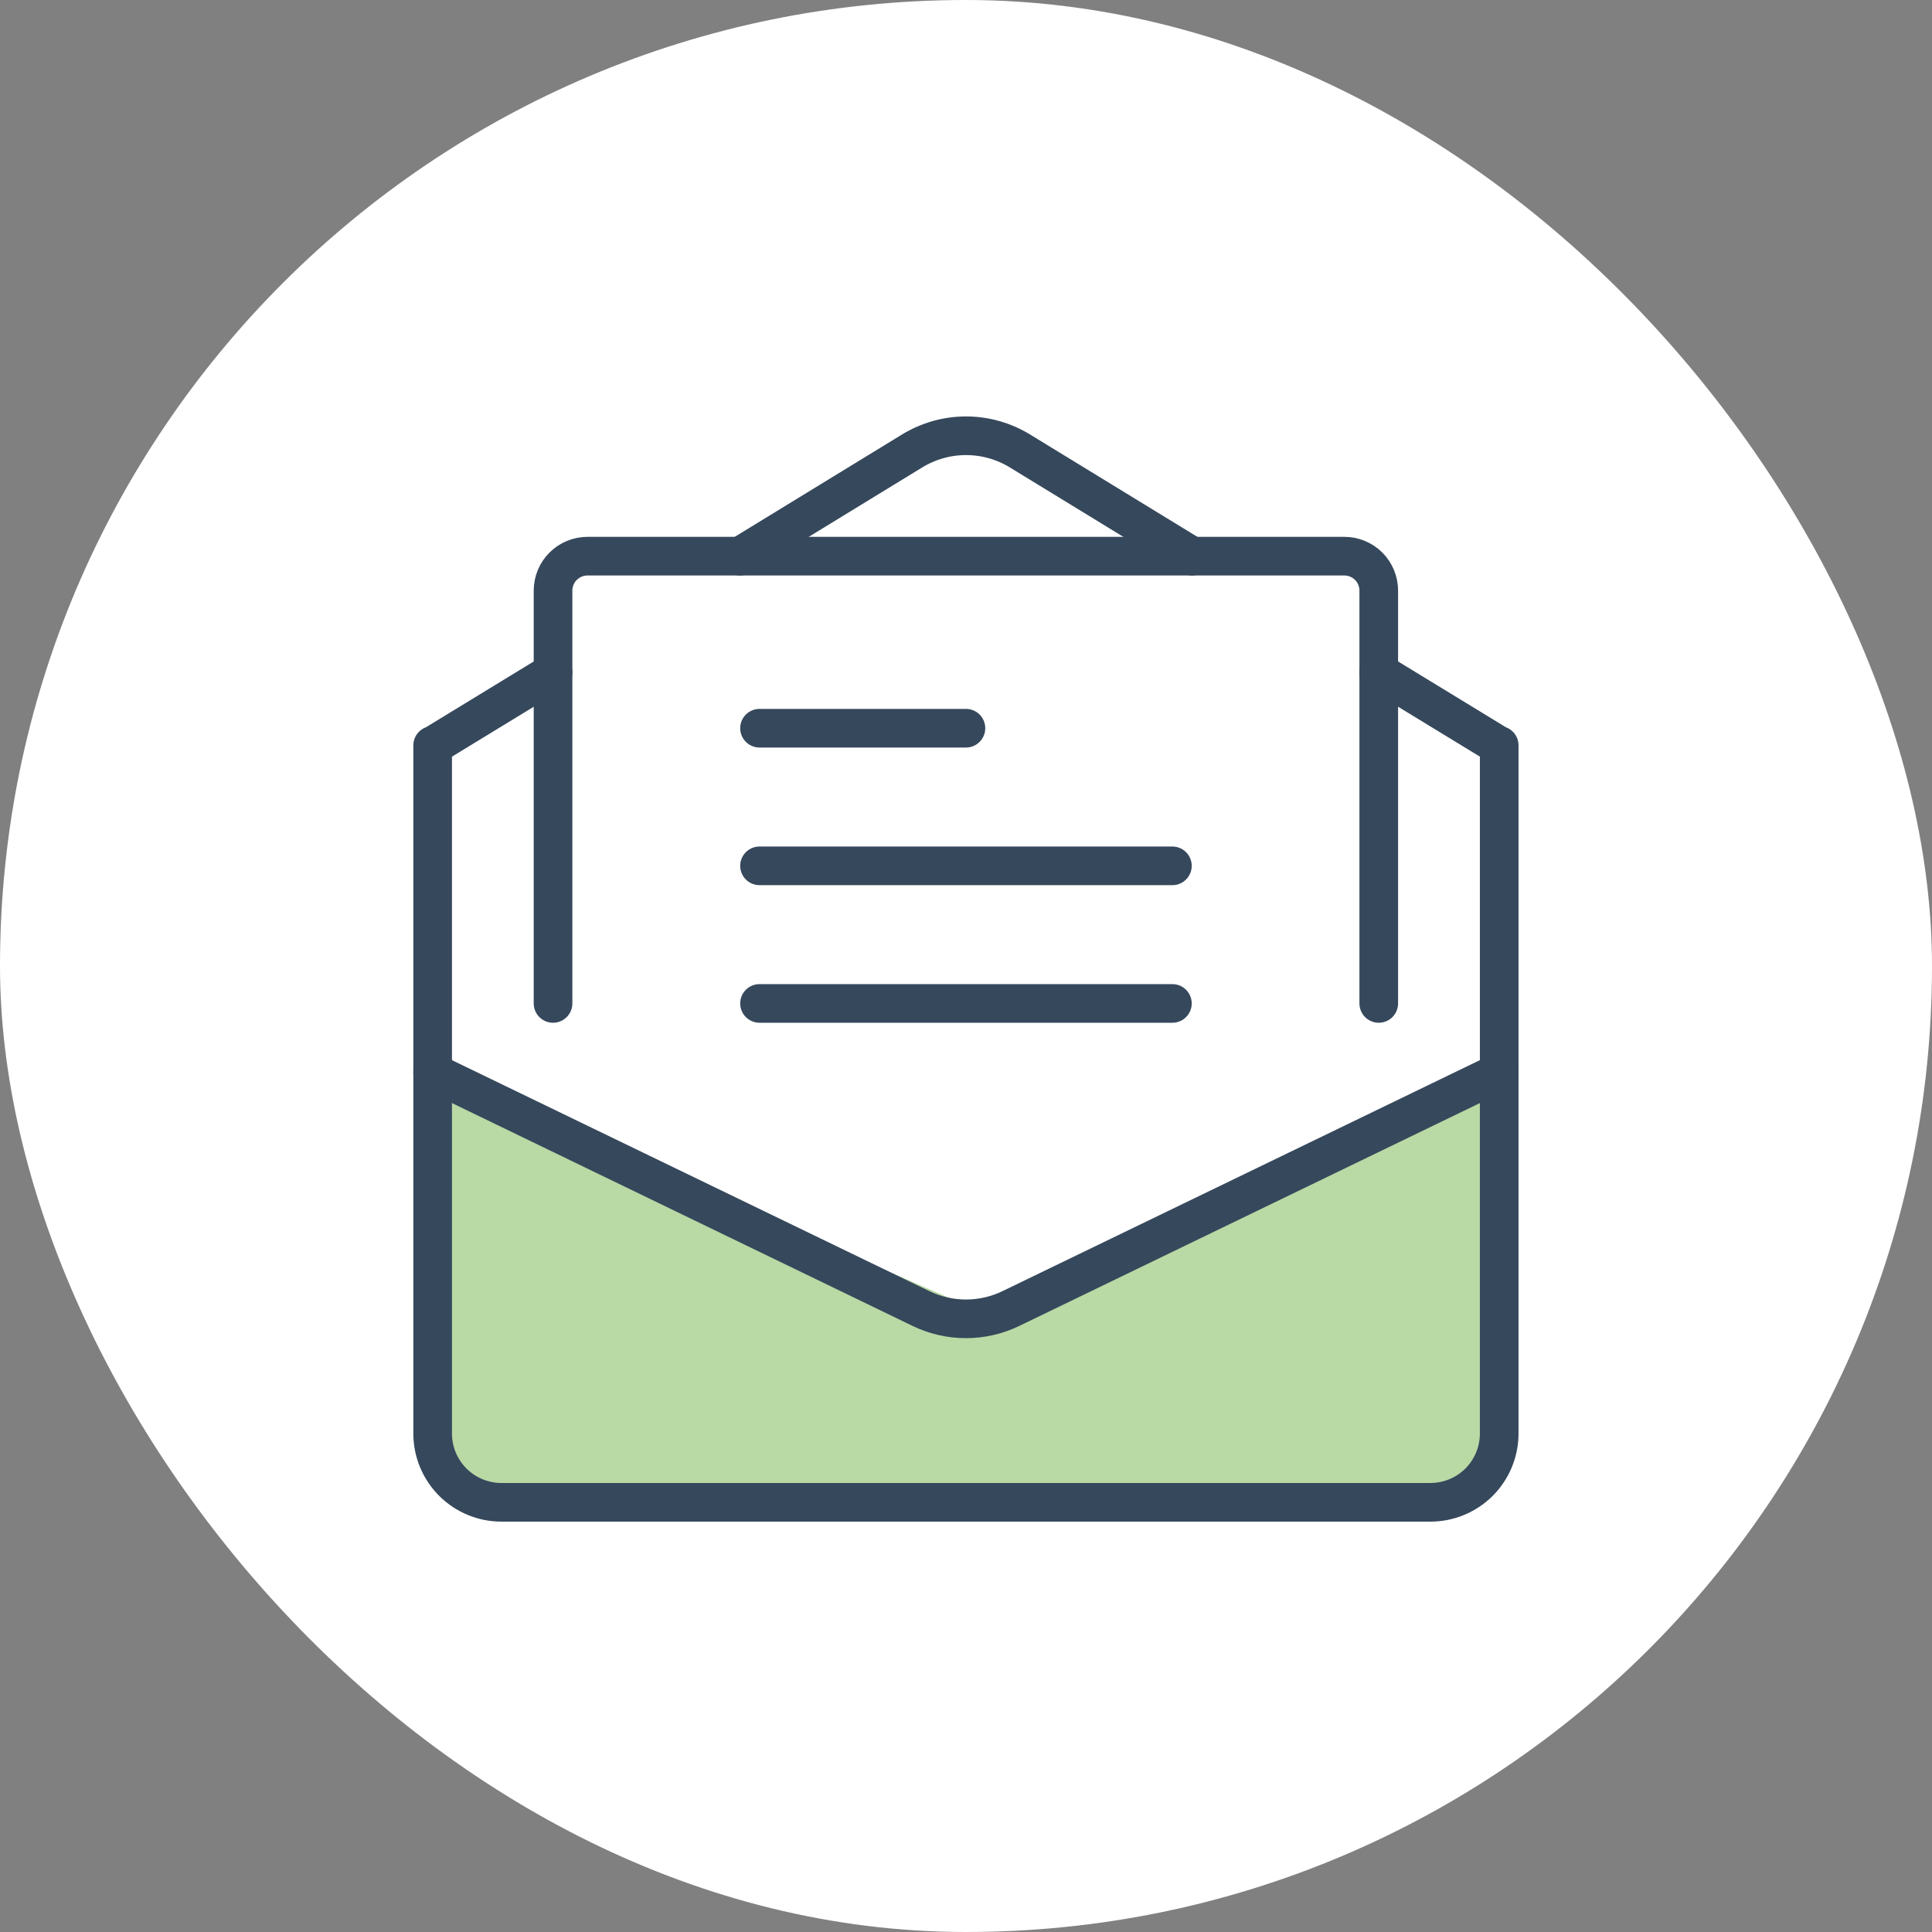 <svg width="64" height="64" viewBox="0 0 64 64" fill="none" xmlns="http://www.w3.org/2000/svg">
  <rect x="0" y="0" width="64" height="64" fill="#808080" stroke="none"/>
  <rect width="64" height="64" rx="32" fill="white" />
  <rect x="18.375" y="18.473" width="27.457" height="28.063" rx="0.427" fill="white" />
  <path
    d="M14.232 48.835V36.184C14.232 35.876 14.547 35.67 14.829 35.792L32.229 43.332C32.34 43.38 32.465 43.379 32.575 43.329L49.162 35.807C49.445 35.679 49.766 35.885 49.766 36.196V48.835C49.766 49.071 49.574 49.262 49.339 49.262H14.659C14.424 49.262 14.232 49.071 14.232 48.835Z"
    fill="#B9D9A5" />
  <path
    d="M18.32 33.24V19.564C18.32 19.262 18.44 18.972 18.654 18.758C18.868 18.544 19.158 18.424 19.46 18.424H44.534C44.836 18.424 45.126 18.544 45.34 18.758C45.553 18.972 45.673 19.262 45.673 19.564V33.24"
    stroke="#36485C" stroke-width="1.28" stroke-linecap="round" stroke-linejoin="round" />
  <path
    d="M14.332 35.52L30.509 43.347C30.973 43.572 31.482 43.688 31.998 43.688C32.513 43.688 33.022 43.572 33.486 43.347L49.663 35.52"
    stroke="#36485C" stroke-width="1.28" stroke-linecap="round" stroke-linejoin="round" />
  <path
    d="M18.321 22.271L14.355 24.692H14.332V47.487C14.332 48.091 14.572 48.671 15 49.099C15.427 49.526 16.007 49.766 16.611 49.766H47.384C47.988 49.766 48.568 49.526 48.996 49.099C49.423 48.671 49.663 48.091 49.663 47.487V24.692H49.641L45.674 22.271"
    stroke="#36485C" stroke-width="1.28" stroke-linecap="round" stroke-linejoin="round" />
  <path
    d="M24.518 18.424L30.216 14.938C30.753 14.61 31.371 14.435 32.001 14.435C32.631 14.435 33.249 14.61 33.786 14.938L39.485 18.424"
    stroke="#36485C" stroke-width="1.28" stroke-linecap="round" stroke-linejoin="round" />
  <path d="M25.16 24.123H31.998" stroke="#36485C" stroke-width="1.28" stroke-linecap="round"
    stroke-linejoin="round" />
  <path d="M25.16 28.682H38.837" stroke="#36485C" stroke-width="1.28" stroke-linecap="round"
    stroke-linejoin="round" />
  <path d="M25.16 33.24H38.837" stroke="#36485C" stroke-width="1.28" stroke-linecap="round"
    stroke-linejoin="round" />
</svg>
